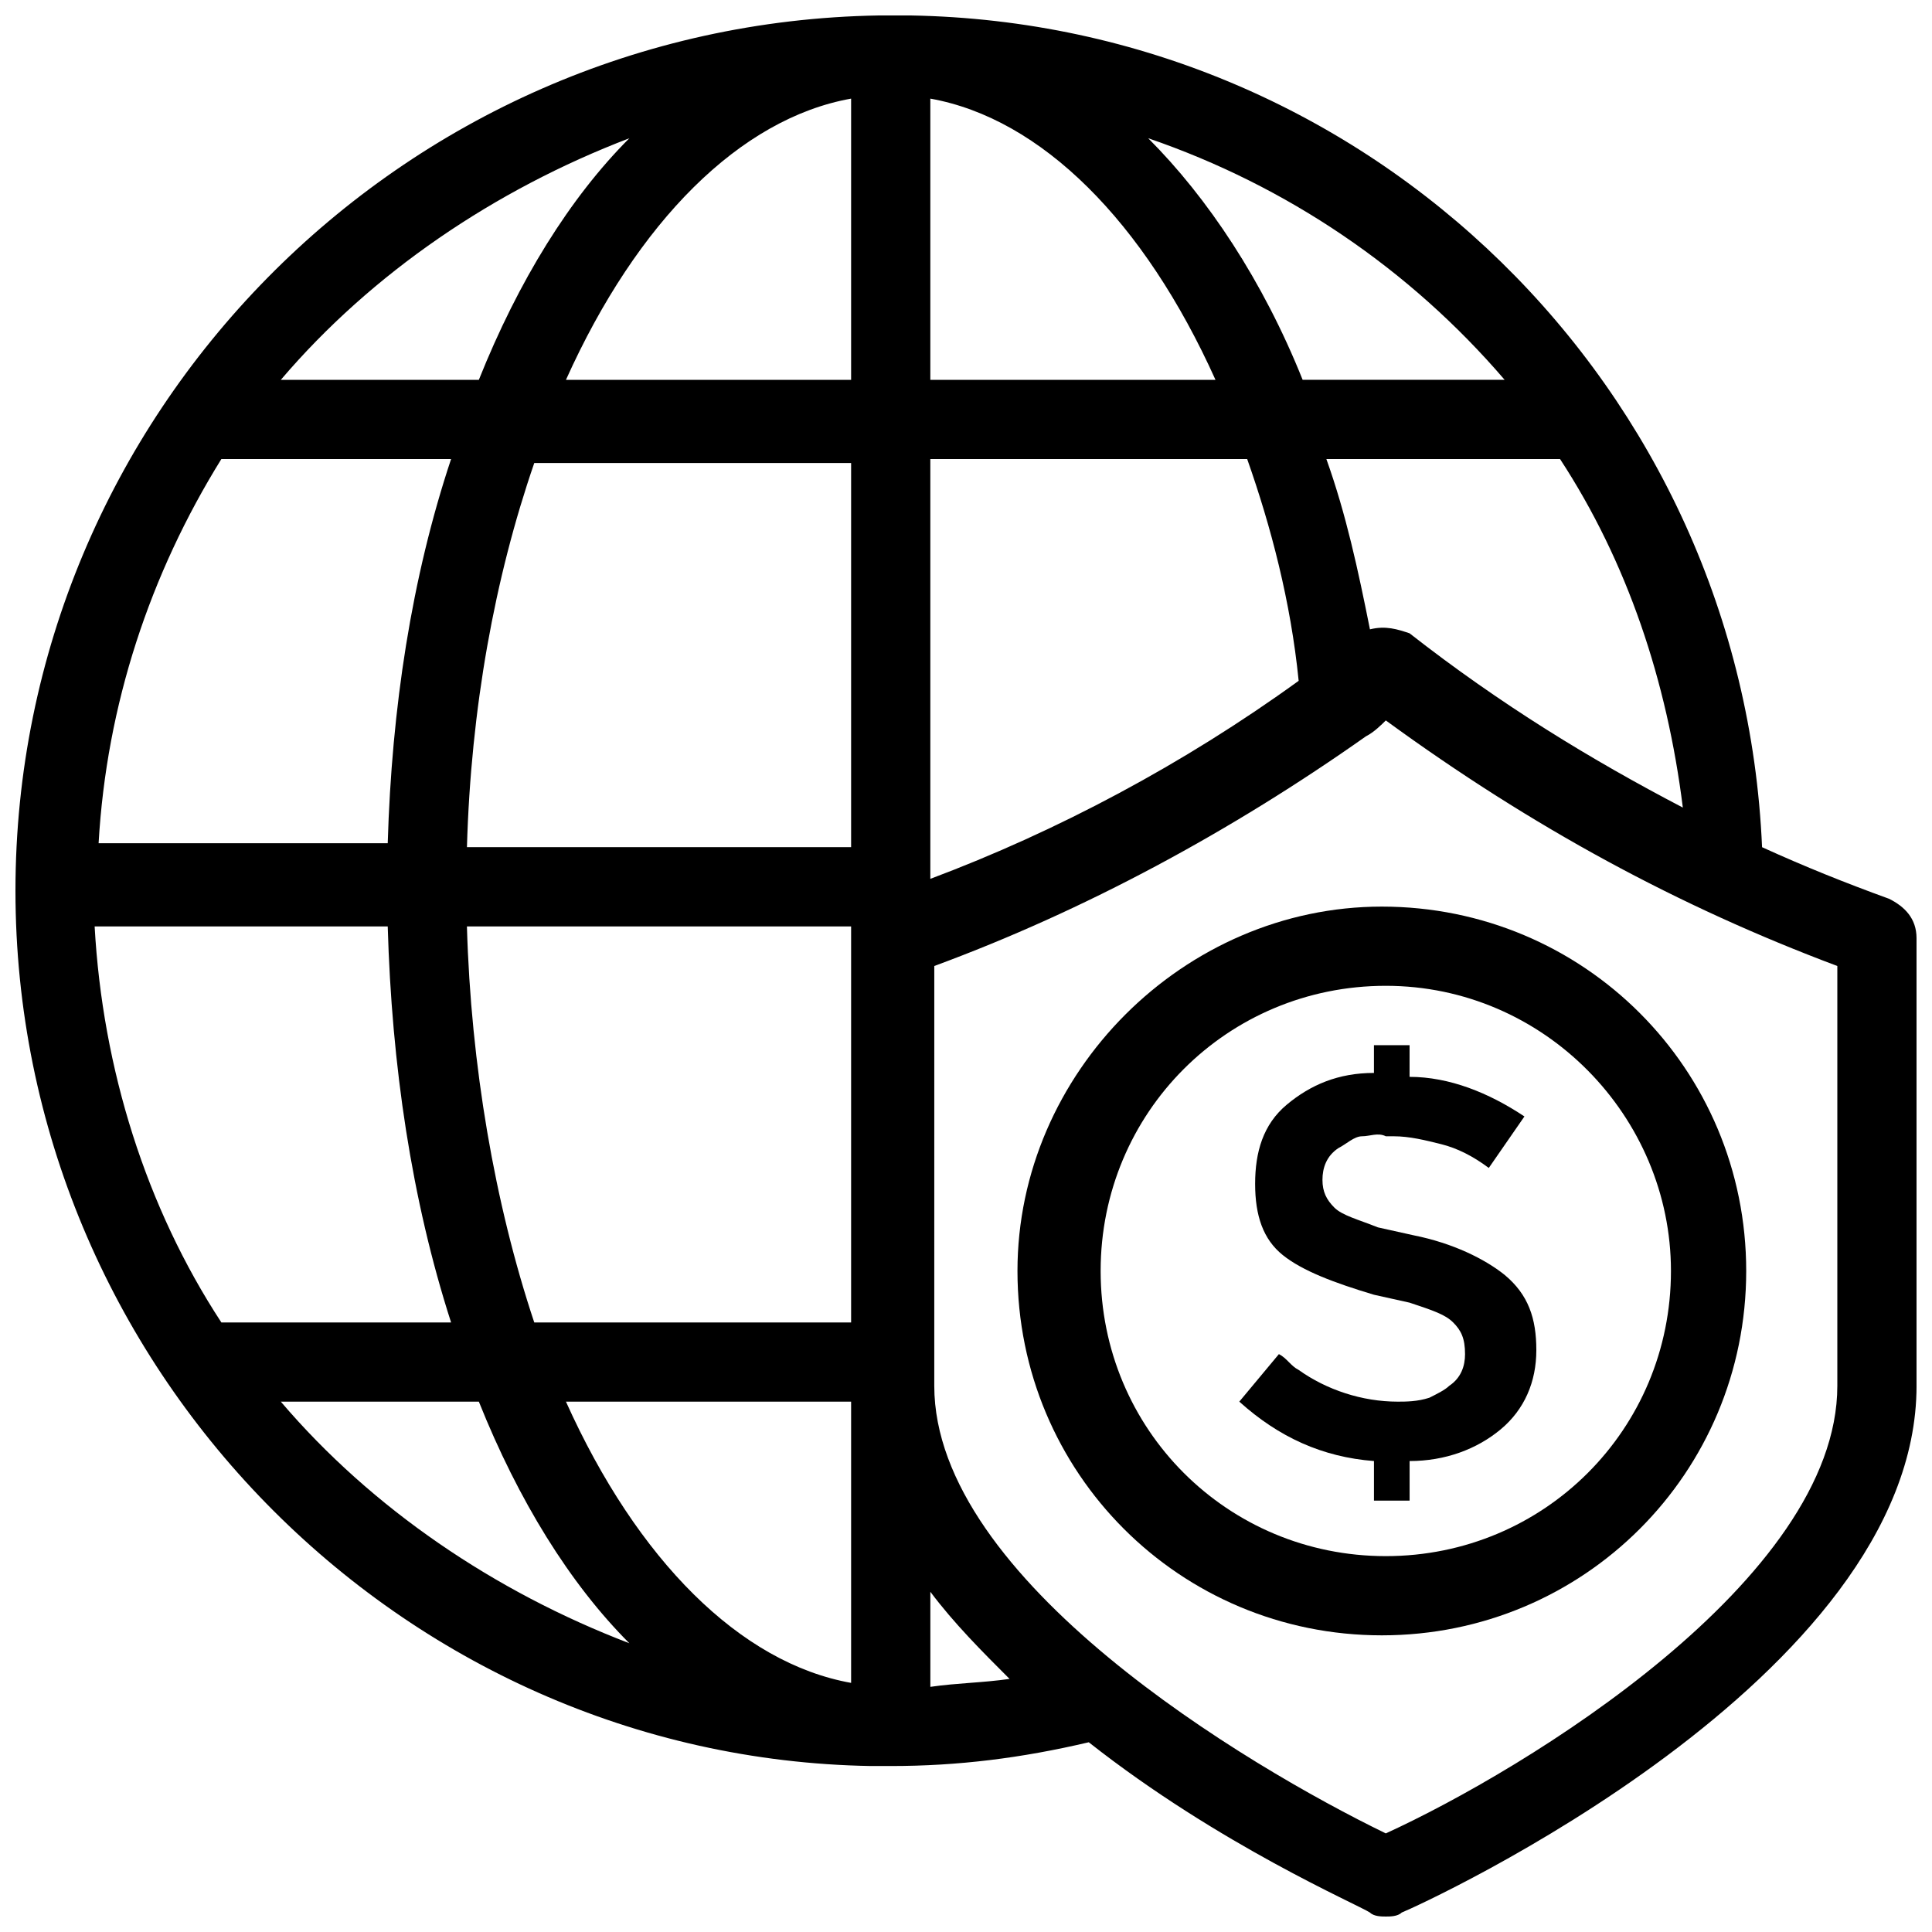 <?xml version="1.0" encoding="UTF-8"?>
<!-- The Best Svg Icon site in the world: iconSvg.co, Visit us! https://iconsvg.co -->
<svg width="800px" height="800px" version="1.1" viewBox="144 144 512 512" xmlns="http://www.w3.org/2000/svg">
 <defs>
  <clipPath id="a">
   <path d="m148.09 148.09h503.81v503.81h-503.81z"/>
  </clipPath>
 </defs>
 <path d="m508.11 420.99v7.348c-9.445 0-16.793 3.148-23.09 8.398-6.297 5.246-8.398 12.594-8.398 20.992 0 8.398 2.098 14.695 7.348 18.895 5.246 4.199 13.645 7.348 24.141 10.496l9.445 2.098c6.297 2.098 9.445 3.148 11.547 5.246 2.098 2.098 3.148 4.199 3.148 8.398 0 3.148-1.051 6.297-4.199 8.398-1.051 1.051-3.148 2.098-5.246 3.148-3.152 1.043-6.301 1.043-8.398 1.043-9.445 0-18.895-3.148-26.238-8.398-2.098-1.051-3.148-3.148-5.246-4.199l-10.496 12.594c10.496 9.445 22.043 14.695 35.688 15.742v10.496h9.445v-10.496c9.445 0 17.844-3.148 24.141-8.398 6.297-5.246 9.445-12.594 9.445-20.992 0-8.398-2.098-14.695-8.398-19.941-5.246-4.199-13.645-8.398-24.141-10.496l-9.445-2.098c-5.246-2.098-9.445-3.148-11.547-5.246-2.098-2.098-3.148-4.199-3.148-7.348s1.051-6.297 4.199-8.398c2.098-1.051 4.199-3.148 6.297-3.148 2.098 0 4.199-1.051 6.297 0h2.098c4.199 0 8.398 1.051 12.594 2.098 4.199 1.051 8.398 3.148 12.594 6.297l9.445-13.645c-9.445-6.297-19.941-10.496-30.438-10.496l0.004-8.387z"/>
 <path d="m413.64 480.82c0 53.531 43.035 96.562 96.562 96.562 53.531 0 96.562-43.035 96.562-96.562 0-53.531-43.035-96.562-96.562-96.562-52.48 0-96.562 44.082-96.562 96.562zm173.18 0c0 41.984-33.586 75.57-75.57 75.57-41.984 0-75.57-33.586-75.57-75.57s33.586-75.57 75.57-75.57c41.984 0 75.57 34.637 75.57 75.57z"/>
 <g clip-path="url(#a)">
  <path d="m644.55 382.16c-11.547-4.199-22.043-8.398-33.586-13.645-5.246-121.75-103.91-218.32-225.66-220.42h-4.199-4.199c-127 2.098-228.81 106.01-228.81 231.96 0 125.95 101.81 229.86 226.71 231.96h5.246c17.844 0 34.637-2.098 52.48-6.297 34.637 27.289 71.371 43.035 74.523 45.133 1.051 1.051 3.148 1.051 4.199 1.051 1.051 0 3.148 0 4.199-1.051 5.246-2.098 136.45-61.926 136.45-139.6l-0.004-118.61c0-5.25-3.148-8.398-7.348-10.496zm-137.5-71.375c-3.148-15.742-6.297-30.438-11.547-45.133h61.926c17.844 27.289 28.34 58.777 32.539 92.363-24.141-12.594-48.281-27.289-72.422-46.184-3.148-1.047-6.297-2.094-10.496-1.047zm-337.97 78.723h77.672c1.051 36.734 6.297 72.422 16.793 104.96l-60.879-0.004c-19.941-30.438-31.488-67.172-33.586-104.96zm33.586-123.86h60.879c-10.496 31.488-15.742 66.125-16.793 101.81h-76.621c2.098-36.734 13.645-71.375 32.535-101.81zm187.88-95.512c29.391 5.246 56.68 32.539 75.57 74.523h-75.57zm-20.992 0v74.523h-75.57c18.895-41.988 46.184-69.277 75.57-74.523zm0 95.512v102.86h-101.81c1.051-36.734 7.348-71.371 17.844-101.81h83.969zm-101.81 123.86h101.81v104.96h-83.969c-10.496-31.488-16.797-68.227-17.844-104.96zm101.81 125.95v74.523c-29.391-5.246-56.68-32.539-75.57-74.523zm20.992-138.55v-111.26h83.969c6.297 17.844 11.547 37.785 13.645 58.777-30.438 22.043-64.023 39.887-97.613 52.48zm152.2-132.25h-53.531c-10.496-26.238-25.191-48.281-40.934-64.027 36.734 12.598 69.273 34.641 94.465 64.027zm-231.96-64.023c-15.742 15.742-29.391 37.785-39.887 64.027h-52.48c24.145-28.344 56.684-50.383 92.367-64.027zm-92.363 334.82h52.48c10.496 26.238 24.141 48.281 39.887 64.027-35.688-13.645-68.227-35.688-92.367-64.027zm172.13 75.574v-25.191c6.297 8.398 13.645 15.742 20.992 23.09-7.348 1.051-13.645 1.051-20.992 2.102zm240.36-79.77c0 51.43-82.918 101.81-119.66 118.61-36.734-17.844-119.66-67.176-119.66-118.61l0.004-111.26c39.887-14.695 78.719-35.688 114.41-60.879 2.098-1.051 4.199-3.148 5.246-4.199 38.836 28.34 77.672 49.332 119.66 65.078z"/>
 </g>
</svg>